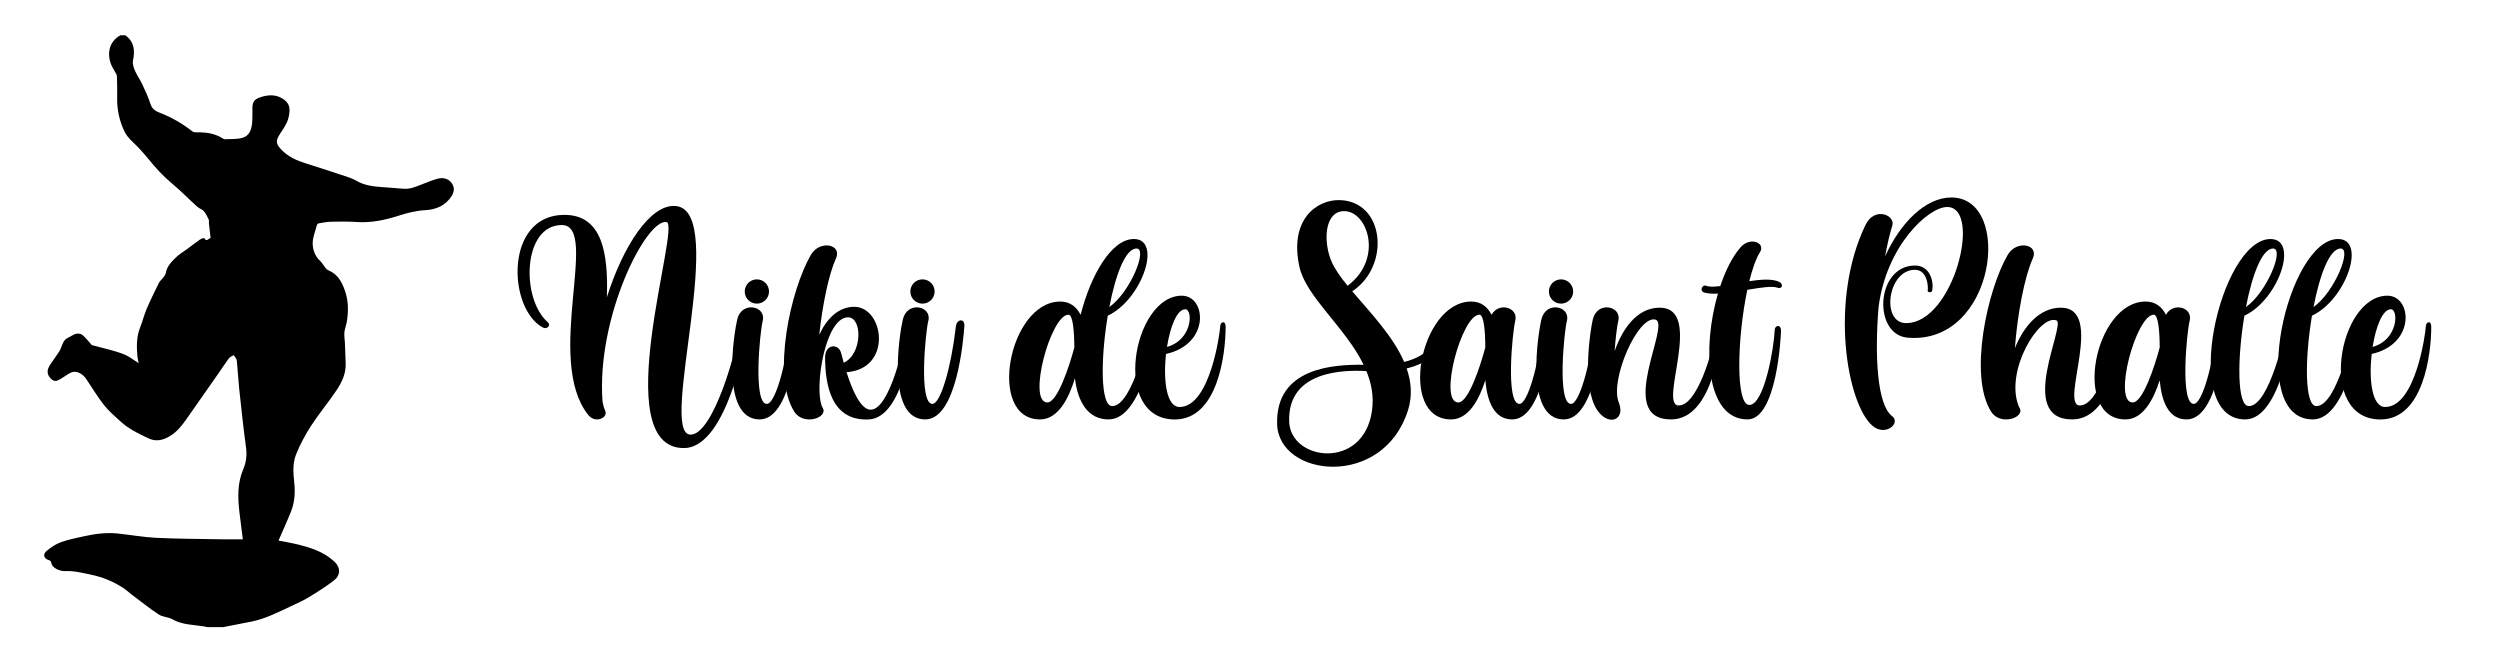 <?xml version="1.0" encoding="utf-8"?>
<!-- Generator: Adobe Illustrator 16.0.0, SVG Export Plug-In . SVG Version: 6.00 Build 0)  -->
<!DOCTYPE svg PUBLIC "-//W3C//DTD SVG 1.1//EN" "http://www.w3.org/Graphics/SVG/1.1/DTD/svg11.dtd">
<svg version="1.1" id="Calque_1" xmlns="http://www.w3.org/2000/svg" xmlns:xlink="http://www.w3.org/1999/xlink" x="0px" y="0px"
	 width="275.5px" height="73px" viewBox="0 0 275.5 73" enable-background="new 0 0 275.5 73" xml:space="preserve">
<path fill-rule="evenodd" clip-rule="evenodd" d="M13.808,3.888c1.001,0.718,1.077,1.688,0.846,2.8
	c-0.072,0.351,0.085,0.785,0.236,1.139c0.219,0.509,0.558,0.964,0.792,1.468c0.333,0.715,0.667,1.439,0.911,2.188
	c0.183,0.557,0.587,0.781,1.056,0.961c1.282,0.497,2.453,1.174,3.537,2.025c0.211,0.165,0.615,0.104,0.931,0.113
	c0.852,0.026,1.659,0.2,2.395,0.646c0.075,0.045,0.158,0.118,0.234,0.114c0.646-0.031,1.313,0.015,1.928-0.141
	c0.828-0.211,1.055-0.954,1.115-1.718c0.042-0.532,0.023-1.069,0.026-1.604c0.004-0.595,0.204-0.913,0.747-1.116
	c0.763-0.286,1.595-0.381,2.308-0.039c1.041,0.501,1.21,1.183,0.899,2.339c-0.154,0.574-0.529,1.102-0.864,1.612
	c-0.569,0.87-0.545,1.176,0.208,1.923c0.723,0.714,1.613,1.099,2.561,1.398c1.637,0.518,3.272,1.043,4.898,1.597
	c0.483,0.165,0.912,0.484,1.395,0.651c0.466,0.161,0.963,0.262,1.453,0.313c1.003,0.105,2.014,0.143,3.018,0.24
	c0.741,0.072,1.381-0.219,2.04-0.475c0.599-0.233,1.196-0.487,1.817-0.646c0.792-0.201,1.53,0.224,1.702,0.992
	c0.063,0.285-0.057,0.675-0.223,0.936c-0.665,1.038-1.7,1.49-2.879,1.553c-1.064,0.056-2.062,0.321-3.065,0.641
	c-1.458,0.464-2.941,0.775-4.495,0.668c-0.929-0.065-1.866-0.053-2.798-0.033c-0.476,0.01-0.951,0.103-1.423,0.18
	c-0.077,0.013-0.173,0.129-0.197,0.215c-0.175,0.67-0.469,1.346-0.459,2.015c0.009,0.677,0.246,1.375,0.804,1.892
	c0.237,0.218,0.392,0.523,0.598,0.777c0.089,0.108,0.199,0.224,0.323,0.274c1.072,0.436,1.536,1.356,1.866,2.363
	c0.349,1.063,0.352,2.159,0.181,3.254c-0.063,0.412-0.238,0.809-0.278,1.221c-0.037,0.384,0.043,0.781,0.06,1.171
	c0.031,0.742,0.047,1.486,0.08,2.227c0.049,1.117-0.404,2.084-0.992,2.965c-0.894,1.338-1.938,2.578-2.814,3.93
	c-0.653,1.008-1.233,2.084-1.672,3.199c-0.375,0.947-0.302,2-0.191,3.027c0.117,1.08,0.064,2.162-0.338,3.186
	c-0.423,1.076-0.911,2.127-1.394,3.246c0.626,0.121,1.216,0.213,1.796,0.348c1.579,0.371,3.118,0.813,4.357,1.963
	c0.755,0.703,0.639,1.545-0.007,2.051c-0.876,0.684-1.826,1.281-2.777,1.861c-0.631,0.385-1.313,0.688-1.985,1.002
	c-1.401,0.652-2.78,1.373-4.313,1.689c-1.049,0.217-2.103,0.412-3.154,0.619c-0.595,0-1.19,0-1.785,0
	c-0.114-0.025-0.227-0.059-0.342-0.078c-1.174-0.188-2.385-0.162-3.477-0.781c-0.458-0.262-1.08-0.246-1.513-0.533
	c-1.047-0.689-2.029-1.482-3.033-2.238c-0.3-0.227-0.573-0.49-0.887-0.693c-1.082-0.697-2.245-1.186-3.517-1.449
	c-0.944-0.193-1.867-0.449-2.849-0.4c-0.324,0.018-0.685-0.08-0.977-0.227c-0.237-0.121-0.517-0.377-0.553-0.609
	c-0.039-0.246-0.132-0.33-0.312-0.385c-0.617-0.188-0.613-0.684-0.225-1.006c0.466-0.385,0.995-0.746,1.556-0.951
	c0.822-0.301,1.694-0.471,2.553-0.66c1.206-0.266,2.428-0.43,3.664-0.311c1.442,0.143,2.875,0.412,4.32,0.482
	c2.433,0.115,4.872,0.119,7.308,0.162c0.723,0.016,1.446,0.002,2.22,0.002c-0.135-1.064-0.26-2.016-0.372-2.967
	c-0.19-1.615-0.237-3.227,0.421-4.762c0.336-0.789,0.416-1.574,0.299-2.43c-0.29-2.121-0.514-4.252-0.743-6.383
	c-0.113-1.063-0.162-2.133-0.277-3.193c-0.022-0.197-0.219-0.375-0.334-0.563c-0.181,0.117-0.41,0.195-0.531,0.354
	c-0.413,0.553-0.784,1.135-1.178,1.699c-1.167,1.674-2.332,3.35-3.51,5.014c-0.507,0.715-1.049,1.406-1.825,1.865
	c-0.738,0.438-1.505,0.631-2.32,0.25c-1.114-0.52-2.225-1.053-3.137-1.898c-0.624-0.58-1.287-1.139-1.808-1.803
	c-0.712-0.908-1.305-1.91-1.953-2.867c-0.406-0.6-1.1-0.932-1.627-0.709c-0.384,0.16-0.715,0.443-1.081,0.652
	c-0.313,0.178-0.622,0.441-1.014,0.168c-0.465-0.326-0.66-0.854-0.413-1.363c0.2-0.416,0.509-0.777,0.765-1.166
	c0.198-0.301,0.431-0.59,0.569-0.917c0.194-0.458,0.285-0.964,0.809-1.198c0.292-0.133,0.554-0.348,0.856-0.428
	c0.214-0.057,0.527-0.026,0.696,0.1c0.317,0.239,0.561,0.574,0.837,0.871c0.094,0.1,0.176,0.254,0.292,0.286
	c0.628,0.181,1.268,0.314,1.897,0.493c0.586,0.168,1.183,0.324,1.736,0.572c0.482,0.217,0.909,0.557,1.467,0.91
	c-0.063-0.328-0.117-0.523-0.136-0.723c-0.101-1.105-0.114-2.199,0.314-3.259c0.263-0.652,0.425-1.346,0.701-1.992
	c0.419-0.978,0.887-1.934,1.359-2.887c0.106-0.215,0.324-0.372,0.47-0.569c0.114-0.156,0.253-0.325,0.283-0.505
	c0.125-0.749,0.64-1.245,1.132-1.732c0.358-0.356,0.817-0.611,1.228-0.915c0.458-0.338,0.905-0.692,1.372-1.018
	c0.148-0.102,0.487-0.212,0.5-0.187c0.286,0.515,0.506-0.016,0.704,0c-0.063-0.554-0.126-1.081-0.183-1.609
	c-0.015-0.147,0.032-0.318-0.027-0.441c-0.152-0.319-0.309-0.651-0.537-0.914c-0.182-0.208-0.501-0.289-0.711-0.48
	c-0.95-0.859-1.848-1.778-2.83-2.598c-0.969-0.806-1.8-1.727-2.585-2.701c-0.303-0.377-0.633-0.733-0.957-1.092
	c-0.552-0.611-1.272-1.135-1.627-1.844c-0.59-1.183-0.873-2.495-0.838-3.85c0.019-0.759-0.01-1.521-0.026-2.281
	c-0.002-0.099-0.036-0.205-0.083-0.292c-0.174-0.326-0.393-0.632-0.535-0.972c-0.498-1.189-0.283-2.581,1.007-3.274
	C13.451,3.888,13.629,3.888,13.808,3.888z"/>
<g>
	<path d="M82.418,35.731c-0.018,0.65-2.078,13.645-7.066,13.645c-8.527,0-0.273-24.615-1.899-24.904
		c-2.241-0.398-7.75,10.472-7.054,19.787c0.068,0.389,0.165,0.73,0.297,1.01c0.351,0.744-1.076,1.465-1.879,0.451
		c-4.852-6.105,1.32-20.922-2.909-20.922c-4.301,0-4.542,8.121-1.518,10.735c0.313,0.271-0.054,0.838-0.592,0.545
		c-3.852-2.098-4.215-12.4,2.399-12.4c4.19,0,4.844,4.265,4.68,9.081c1.744-5.532,4.763-10.313,7.588-10.057
		c5.863,0.53-1.948,25.091,1.61,25.194c2.494,0.072,5.151-9.289,5.506-12.279C81.677,34.804,82.435,35.081,82.418,35.731z"/>
	<path d="M88.024,35.931c-0.104,1.504-0.843,10.289-4.313,10.289c-4.386,0-2.809-9.656-2.458-11.061
		c0.506-2.024,3.229-1.445,2.795,0.217c-0.304,1.166-1.085,9.133,0.458,9.133c0.891,0,2.072-4.049,2.578-8.53
		C87.18,35.14,88.086,35.04,88.024,35.931z M82.07,32.123c0-0.739,0.599-1.337,1.338-1.337s1.337,0.598,1.337,1.337
		s-0.598,1.337-1.337,1.337C82.669,33.46,82.07,32.862,82.07,32.123z"/>
	<path d="M100.575,36.346c-0.018,0.718-0.963,9.679-4.825,9.874c-4.247,0.217-4.808-4-4.825-6.818
		c-0.009-1.482,1.481-1.609,1.771-0.488c0.056,0.217,0.152,0.596,0.282,1.061c2.076-0.961,2.067-5.007,0.477-5.007
		c-2.481,0-3.709,7.511-2.907,9.741c0.038,0.088,0.078,0.17,0.12,0.244c0.62,1.074-2.12,2.012-3.133,0.42
		c-2.509-3.941-0.428-13.419,1.832-17.301c0.958-1.645,3.488-1.175,2.747,0.433c-0.771,1.674-1.48,5.073-1.832,8.393
		c0.82-1.789,2.125-3.088,3.849-3.088c3.292,0,4.269,6.83-0.842,7.207c0.586,1.848,1.528,4.131,2.661,4.131
		c2.115,0,3.777-7.463,3.867-8.91C99.868,35.401,100.593,35.629,100.575,36.346z"/>
	<path d="M106.274,35.931c-0.104,1.504-0.843,10.289-4.313,10.289c-4.386,0-2.809-9.656-2.458-11.061
		c0.506-2.024,3.229-1.445,2.795,0.217c-0.304,1.166-1.084,9.133,0.458,9.133c0.891,0,2.072-4.049,2.579-8.53
		C105.43,35.14,106.336,35.04,106.274,35.931z M100.321,32.123c0-0.739,0.599-1.337,1.337-1.337s1.337,0.598,1.337,1.337
		s-0.599,1.337-1.337,1.337S100.321,32.862,100.321,32.123z"/>
	<path d="M127.444,35.376c0,0.687-1.301,10.844-5.276,10.844c-2.271,0-3.398-1.906-3.71-4.537c-0.687,2.26-1.872,4.537-3.841,4.537
		c-5.919,0-3.456-12.989,2.223-12.989c1.088,0,1.803,0.592,2.243,1.468c1.115-4.391,3.398-8.36,5.868-8.36
		c3.173,0,0.896,6.689-2.874,8.447c-0.792,4.711-0.828,9.938,0.471,9.963c2.283,0.049,4.102-8.217,4.199-9.397
		C126.796,34.749,127.444,34.689,127.444,35.376z M118.389,38.292c-0.001-1.731-0.148-3.612-0.647-3.612
		c-1.962,0-4.561,9.671-2.326,9.671C116.534,44.351,117.854,40.321,118.389,38.292z M122.248,33.838
		c2.313-1.638,4.267-6.45,2.993-6.45C124.001,27.388,122.921,30.356,122.248,33.838z"/>
	<path d="M135.063,35.995c0.005,3.037-0.868,10.23-5.603,10.23c-7.048,0-4.626-13.64,0.771-13.64c2.721,0,3.156,5.333-1.734,6.421
		c-0.318,2.836,0.026,5.844,1.488,5.844c3.379,0,4.463-8.265,4.475-8.844C134.472,35.429,135.062,35.265,135.063,35.995z
		 M128.603,38.233c2.844-0.803,2.867-4.154,2.015-4.154C129.7,34.079,128.952,36.009,128.603,38.233z"/>
	<path d="M159.081,36.255c0,2.291-1.515,3.725-4.068,4.348c0.514,1.482,0.648,3.025,0.145,4.617
		c-2.745,8.676-14.251,7.387-14.42,1.52c-0.182-6.295,6.362-6.582,9.532-6.541c-1.997-4.115-6.352-7.5-7.074-10.798
		c-1.157-5.277,1.976-7.418,4.445-7.35c4.964,0.139,5.598,7.273,1.374,10.05c1.946,2.294,4.486,4.918,5.722,7.783
		c2.472-0.605,3.526-1.98,3.712-3.664C158.526,35.509,159.08,35.712,159.081,36.255z M150.579,40.896
		c-2.434-0.145-8.725-0.074-8.51,5.59c0.163,4.313,8.196,5.365,9.125-1.229C151.414,43.708,151.137,42.261,150.579,40.896z
		 M146.737,28.822c0.351,0.822,0.99,1.715,1.768,2.667c4.164-3.097,2.046-8.736-0.756-8.185
		C145.965,23.655,145.828,26.688,146.737,28.822z"/>
	<path d="M170.953,35.931c-0.104,1.502-0.843,10.289-4.313,10.289c-1.997,0-2.756-2.004-2.958-4.318
		c-0.697,2.186-1.869,4.318-3.775,4.318c-5.917,0-3.455-12.989,2.224-12.989c1.085,0,1.799,0.588,2.239,1.459
		c0.78-1.438,3.004-0.83,2.608,0.686c-0.304,1.166-1.085,9.133,0.458,9.133c0.892,0,2.072-4.049,2.579-8.53
		C170.108,35.14,171.015,35.042,170.953,35.931z M163.679,38.292c0-1.731-0.148-3.612-0.647-3.612c-1.962,0-4.562,9.671-2.325,9.671
		C161.825,44.351,163.144,40.321,163.679,38.292z"/>
	<path d="M176.643,35.931c-0.104,1.504-0.844,10.289-4.313,10.289c-4.386,0-2.809-9.656-2.457-11.061
		c0.505-2.024,3.229-1.445,2.795,0.217c-0.304,1.166-1.085,9.133,0.458,9.133c0.892,0,2.071-4.049,2.577-8.53
		C175.798,35.14,176.704,35.04,176.643,35.931z M170.689,32.123c0-0.739,0.599-1.337,1.336-1.337c0.739,0,1.338,0.598,1.338,1.337
		s-0.599,1.337-1.338,1.337C171.287,33.46,170.689,32.862,170.689,32.123z"/>
	<path d="M189.71,36.521c-0.072,0.543-0.771,9.703-5.566,9.699c-6.193-0.002,0.074-10.572-1.729-11.002
		c-1.942-0.463-5.018,6.666-4.033,9.104c0.006,0.016,0.008,0.029,0.012,0.043c0.766,1.934-1.145,2.678-2.394,0.809
		c-1.729-2.586-0.742-8.896-0.463-10.014c0.507-2.024,3.229-1.445,2.795,0.217c-0.11,0.43-0.296,1.789-0.402,3.328
		c0.861-2.486,2.483-4.798,4.962-4.798c4.915,0-0.097,10.632,2.047,10.771c2.072,0.137,3.808-5.949,4.145-8.192
		C189.185,35.813,189.782,35.979,189.71,36.521z"/>
	<path d="M192.556,31.937c-1.112,5.228-1.328,12.708,0.228,12.687c1.665-0.021,2.735-6.477,2.784-8.229
		c0.017-0.606,0.698-0.663,0.698,0.023c0,0.688-0.481,9.801-3.682,9.801c-4.636,0-5.001-7.912-3.269-13.863
		c-0.598,0.027-1.128,0.001-1.52-0.125c-0.552-0.176-0.202-0.927,0.24-0.737c0.315,0.135,0.865,0.117,1.54,0.029
		c0.582-1.734,1.345-3.249,2.23-4.267c1.055-1.212,2.79-0.507,2.146,0.529c-0.443,0.715-0.843,1.851-1.178,3.2
		c1.3-0.197,2.542-0.286,3.287,0.075c0.525,0.254,0.342,0.85-0.205,0.641C195.303,31.49,193.995,31.698,192.556,31.937z"/>
	<path d="M210.198,37.208c-3.839-0.343-3.493-7.946,0.832-7.946c1.663,0,2.079,1.744,1.906,2.738
		c-0.053,0.308-0.536,0.217-0.505,0.045c0.072-0.398,0.009-2.313-1.418-2.313c-3.001,0-3.761,5.875-0.958,5.875
		c5.241,0,8.421-12.796,4.518-12.796c-2.062,0-6.7,4.24-7.558,11.054c-0.428,5.295-0.17,10.736,1.496,11.994
		c1,0.758-0.724,2.277-2.146,1.078c-2.834-2.389-4.806-13.789-0.794-22.138c1.006-2.095,3.317-1.076,2.963,0.054
		c-0.289,0.924-0.562,2.095-0.799,3.406c1.655-3.657,4.426-6.497,7.307-6.497C221.91,21.761,219.934,38.075,210.198,37.208z"/>
	<path d="M233.918,36.521c-0.072,0.543-0.771,9.703-5.564,9.699c-6.193-0.002-0.641-10.506-1.736-10.912
		c-1.875-0.691-5.66,5.461-4.188,9.379c0.041,0.096,0.084,0.184,0.13,0.266c0.619,1.074-2.12,2.01-3.132,0.42
		c-2.511-3.941-0.43-13.42,1.83-17.301c0.958-1.645,3.489-1.175,2.748,0.434c-0.886,1.922-1.689,6.12-1.965,9.86
		c0.981-2.42,2.708-4.458,5.06-4.458c4.916,0-0.097,10.632,2.048,10.771c2.071,0.137,3.808-5.949,4.145-8.192
		C233.393,35.813,233.991,35.979,233.918,36.521z"/>
	<path d="M245.272,35.931c-0.104,1.502-0.843,10.289-4.313,10.289c-1.997,0-2.756-2.004-2.959-4.318
		c-0.696,2.186-1.869,4.318-3.774,4.318c-5.917,0-3.455-12.989,2.224-12.989c1.085,0,1.798,0.588,2.239,1.459
		c0.779-1.438,3.003-0.83,2.607,0.686c-0.304,1.166-1.084,9.133,0.458,9.133c0.893,0,2.073-4.049,2.579-8.53
		C244.428,35.14,245.334,35.042,245.272,35.931z M237.998,38.292c0-1.731-0.148-3.612-0.647-3.612c-1.962,0-4.562,9.671-2.326,9.671
		C236.145,44.351,237.463,40.321,237.998,38.292z"/>
	<path d="M252.702,35.376c0,0.687-1.301,10.844-5.276,10.844c-7.338,0-2.748-19.88,2.782-19.88c3.174,0,0.896,6.689-2.874,8.447
		c-0.792,4.711-0.828,9.938,0.47,9.963c2.284,0.049,4.104-8.217,4.2-9.397C252.054,34.749,252.702,34.689,252.702,35.376z
		 M247.505,33.838c2.313-1.638,4.267-6.45,2.993-6.45C249.259,27.388,248.178,30.356,247.505,33.838z"/>
	<path d="M260.147,35.376c0,0.687-1.301,10.844-5.276,10.844c-7.338,0-2.748-19.88,2.782-19.88c3.174,0,0.896,6.689-2.874,8.447
		c-0.792,4.711-0.828,9.938,0.471,9.963c2.283,0.049,4.104-8.217,4.199-9.397C259.499,34.749,260.147,34.689,260.147,35.376z
		 M254.95,33.838c2.313-1.638,4.267-6.45,2.993-6.45C256.704,27.388,255.623,30.356,254.95,33.838z"/>
	<path d="M267.923,35.995c0.005,3.037-0.868,10.23-5.602,10.23c-7.049,0-4.628-13.64,0.771-13.64c2.72,0,3.156,5.333-1.734,6.421
		c-0.319,2.836,0.026,5.844,1.487,5.844c3.38,0,4.464-8.265,4.476-8.844C267.332,35.429,267.922,35.265,267.923,35.995z
		 M261.462,38.233c2.845-0.803,2.867-4.154,2.016-4.154C262.56,34.079,261.813,36.009,261.462,38.233z"/>
</g>
</svg>
